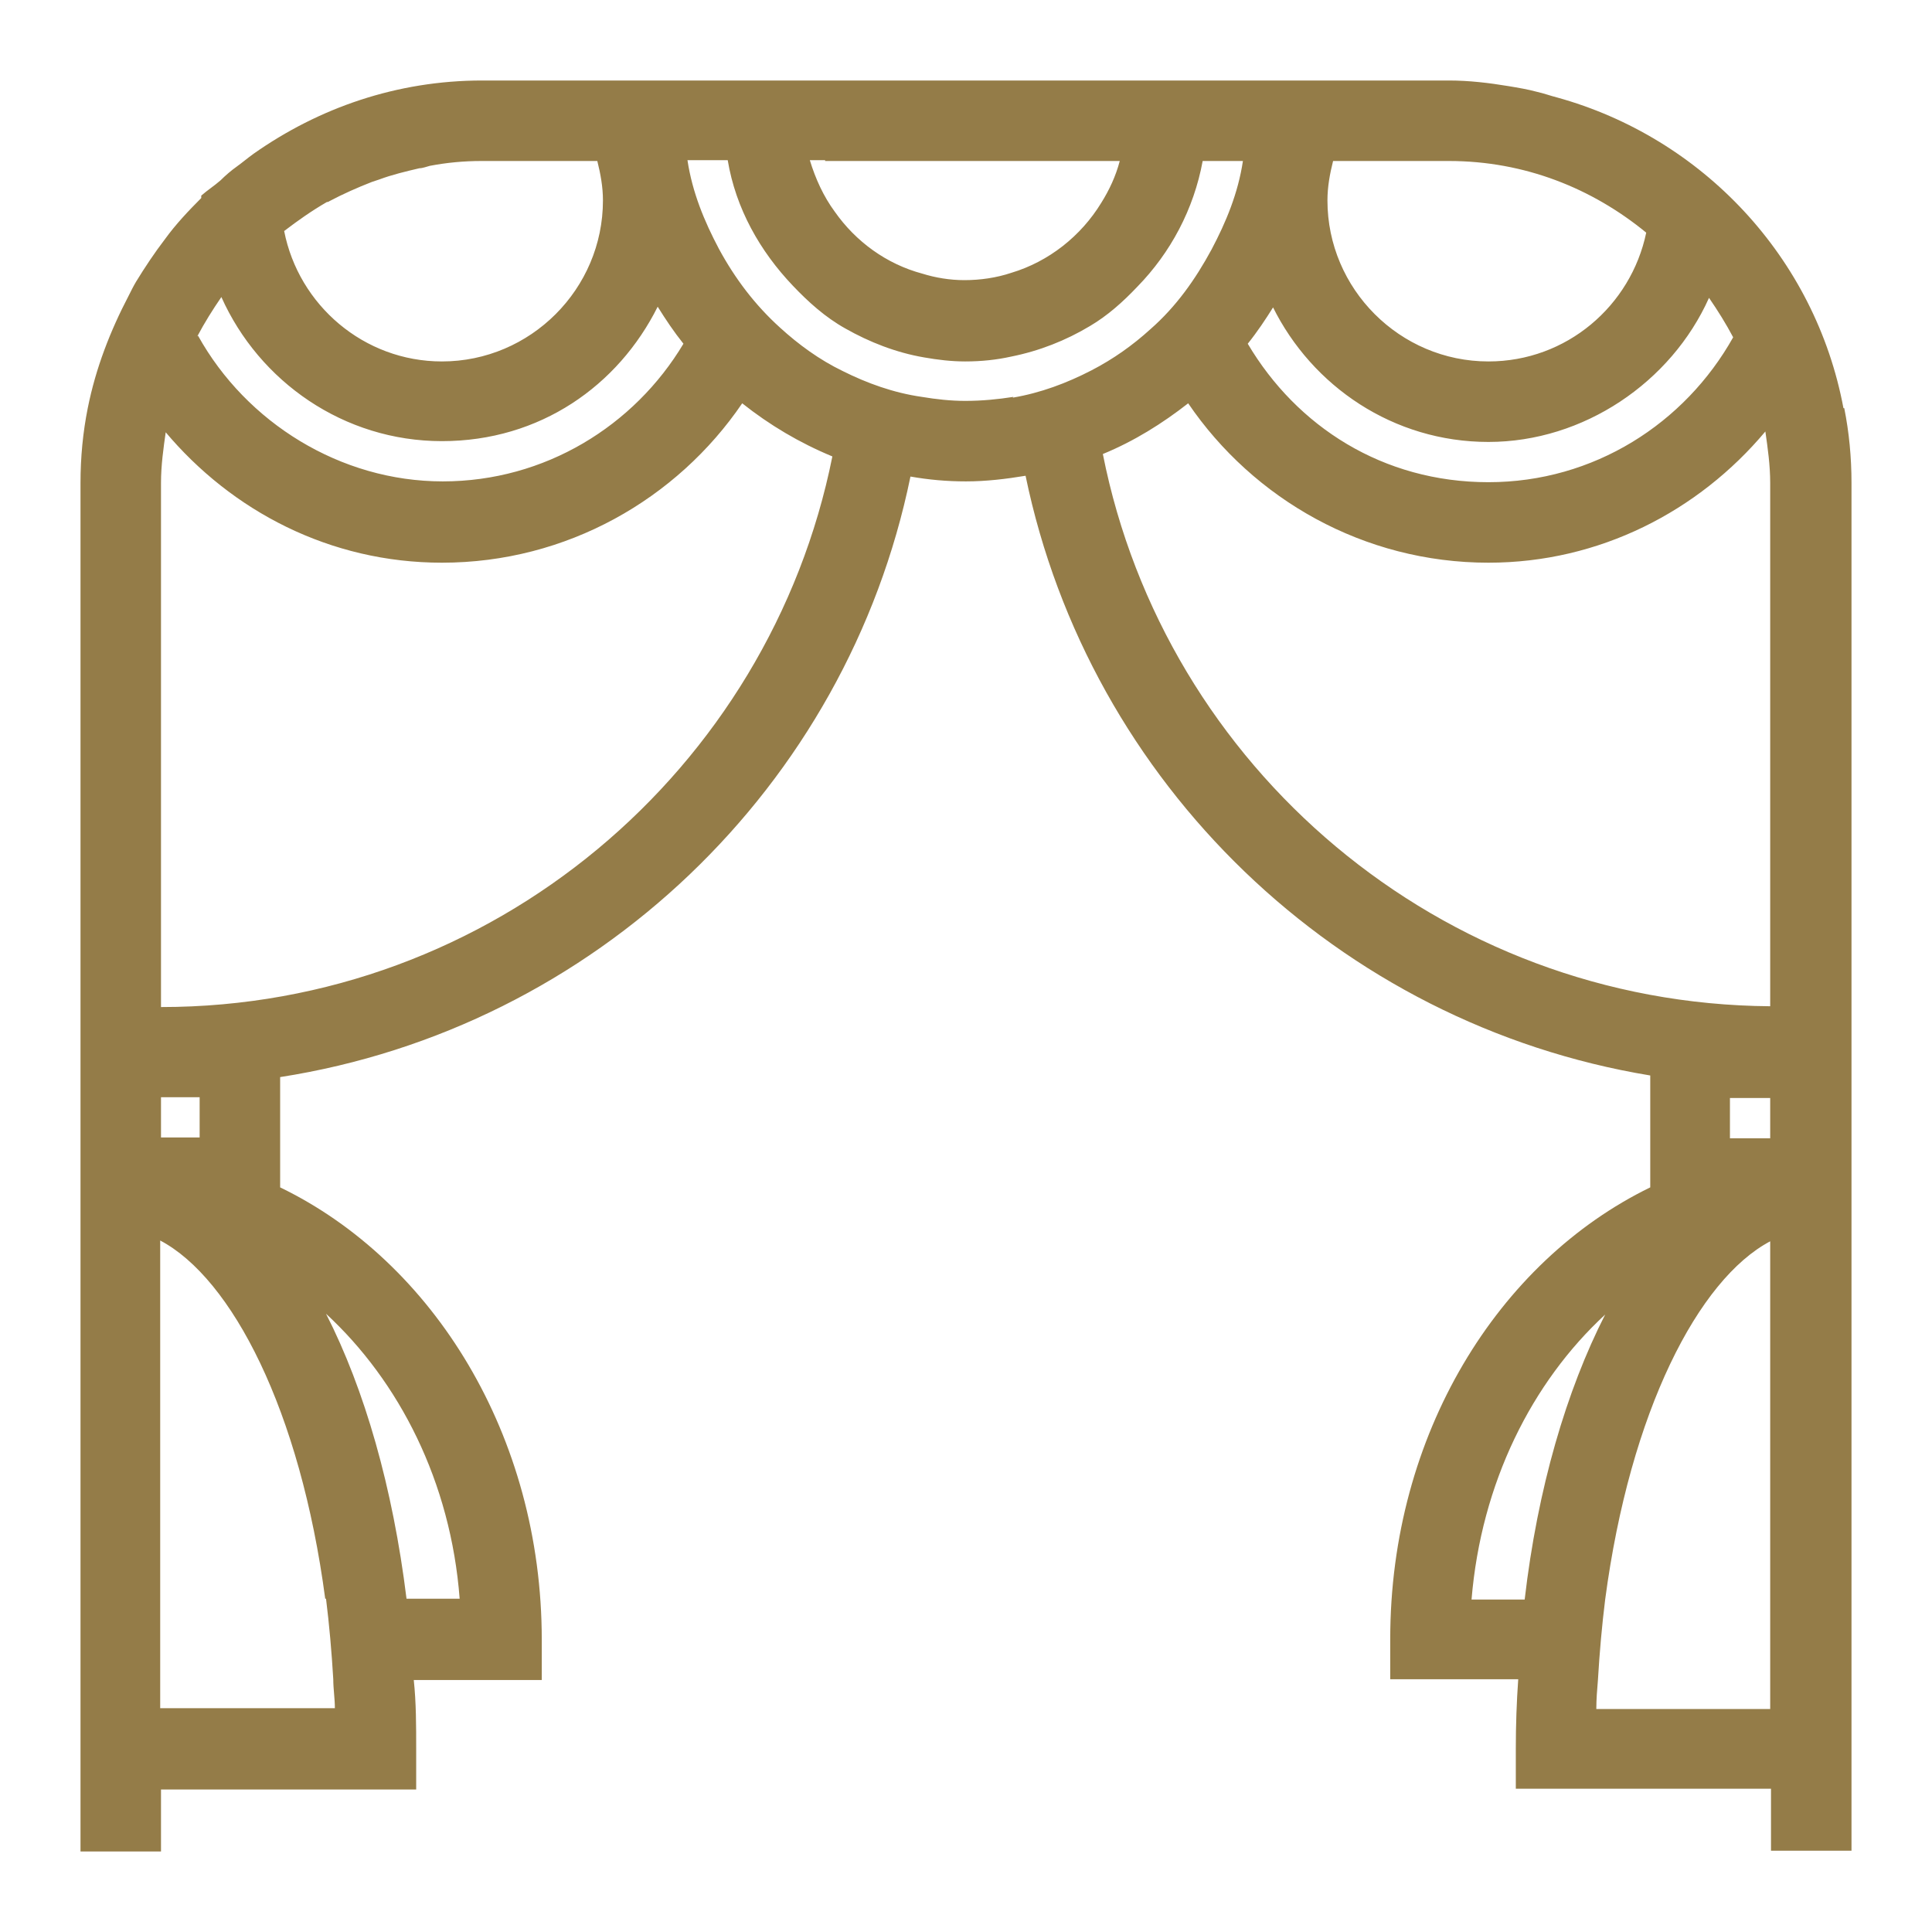 <svg width="24" height="24" viewBox="0 0 24 24" fill="none" xmlns="http://www.w3.org/2000/svg">
<path d="M22.9 5.07C22.55 3.2 21.15 1.71 19.34 1.21C19.26 1.19 19.18 1.16 19.09 1.14C18.98 1.11 18.86 1.09 18.74 1.07C18.5 1.03 18.25 1 18 1H5.99C4.93 1 3.96 1.34 3.15 1.91C3.08 1.96 3.01 2.02 2.94 2.07C2.87 2.12 2.8 2.18 2.74 2.24C2.66 2.31 2.58 2.36 2.5 2.43C2.5 2.44 2.5 2.45 2.5 2.46C2.34 2.62 2.18 2.79 2.05 2.97C1.92 3.14 1.8 3.32 1.69 3.5C1.66 3.55 1.63 3.61 1.6 3.67C1.37 4.11 1.19 4.57 1.09 5.07C1.03 5.37 1 5.68 1 6V23H2V22.23H5.17V21.73C5.17 21.44 5.17 21.15 5.14 20.87H6.73V20.37C6.73 17.83 5.38 15.67 3.48 14.75V13.38C7.39 12.77 10.52 9.77 11.31 5.92C11.54 5.96 11.76 5.98 12 5.98C12.25 5.98 12.5 5.95 12.74 5.91C13.53 9.73 16.62 12.72 20.5 13.36V14.75C18.61 15.67 17.27 17.82 17.27 20.36V20.86H18.86C18.84 21.14 18.83 21.43 18.83 21.72V22.22H22V22.99H23V6C23 5.68 22.97 5.37 22.91 5.07H22.9ZM16.56 2H18C18.94 2 19.78 2.34 20.45 2.89C20.26 3.8 19.46 4.49 18.49 4.49C17.39 4.49 16.49 3.59 16.49 2.49C16.49 2.32 16.52 2.16 16.56 2V2ZM15.81 3.81C16.3 4.8 17.31 5.49 18.49 5.49C19.67 5.49 20.76 4.75 21.23 3.7C21.34 3.86 21.44 4.02 21.53 4.19C20.93 5.26 19.8 5.99 18.49 5.99C17.18 5.99 16.11 5.3 15.5 4.27C15.62 4.12 15.72 3.97 15.82 3.81H15.81ZM10.25 2H13.91C13.86 2.19 13.78 2.36 13.68 2.52C13.43 2.93 13.03 3.25 12.56 3.39C12.38 3.45 12.18 3.48 11.98 3.48C11.8 3.48 11.62 3.45 11.46 3.4C11.01 3.28 10.63 3 10.37 2.63C10.23 2.44 10.13 2.22 10.06 1.99H10.25V2ZM4.06 2.51C4.06 2.51 4.08 2.51 4.09 2.5C4.26 2.41 4.44 2.33 4.62 2.26C4.65 2.25 4.68 2.24 4.71 2.23C4.87 2.17 5.04 2.13 5.21 2.09C5.25 2.09 5.3 2.07 5.34 2.06C5.55 2.02 5.76 2 5.98 2H7.42C7.46 2.16 7.49 2.32 7.49 2.49C7.49 3.59 6.59 4.49 5.49 4.49C4.52 4.49 3.71 3.79 3.53 2.87C3.7 2.74 3.87 2.62 4.06 2.51V2.51ZM2.45 4.18C2.54 4.01 2.64 3.85 2.75 3.69C3.22 4.74 4.27 5.48 5.49 5.48C6.71 5.48 7.68 4.79 8.17 3.81C8.27 3.97 8.37 4.12 8.49 4.27C7.88 5.29 6.77 5.98 5.5 5.98C4.23 5.98 3.06 5.25 2.46 4.17M2 13.63H2.48V14.13H2V13.63ZM5.71 19.86H5.05C4.88 18.48 4.53 17.26 4.05 16.32C4.96 17.16 5.6 18.41 5.71 19.86ZM4.05 19.86C4.09 20.18 4.12 20.52 4.14 20.86C4.14 20.98 4.16 21.1 4.16 21.22H1.99V15.41C2.88 15.88 3.73 17.52 4.04 19.86H4.05ZM2.05 5.36C2.88 6.35 4.1 6.99 5.49 6.99C7.04 6.99 8.41 6.2 9.22 5.01C9.56 5.28 9.93 5.5 10.34 5.67C9.56 9.56 6.12 12.51 2 12.51V6C2 5.78 2.03 5.57 2.06 5.36M12.59 4.93C12.4 4.96 12.2 4.98 11.99 4.98C11.81 4.98 11.63 4.96 11.45 4.93C11.1 4.88 10.77 4.76 10.47 4.61C10.18 4.47 9.92 4.28 9.69 4.07C9.38 3.79 9.13 3.46 8.93 3.09C8.75 2.75 8.6 2.39 8.54 1.99H9.04C9.14 2.59 9.44 3.12 9.85 3.55C10.04 3.75 10.25 3.94 10.5 4.08C10.8 4.25 11.13 4.38 11.48 4.44C11.65 4.47 11.82 4.49 11.99 4.49C12.19 4.49 12.38 4.47 12.56 4.43C12.91 4.36 13.24 4.23 13.54 4.05C13.76 3.92 13.95 3.75 14.13 3.56C14.54 3.14 14.83 2.6 14.94 2H15.44C15.38 2.4 15.23 2.76 15.05 3.1C14.85 3.47 14.61 3.81 14.29 4.09C14.07 4.29 13.83 4.46 13.56 4.6C13.25 4.76 12.93 4.88 12.58 4.94L12.59 4.93ZM18.28 19.87C18.4 18.42 19.03 17.17 19.94 16.33C19.46 17.27 19.1 18.49 18.94 19.87H18.28ZM21.99 20.45V21.23H19.83C19.83 21.11 19.84 20.99 19.85 20.87C19.87 20.53 19.9 20.19 19.94 19.87C20.25 17.53 21.1 15.89 21.99 15.42V20.45V20.45ZM21.99 14.14H21.49V13.64H21.99V14.14ZM21.99 12.5C17.89 12.47 14.47 9.53 13.7 5.64C14.09 5.48 14.44 5.26 14.76 5.01C15.57 6.2 16.94 6.99 18.49 6.99C19.87 6.99 21.1 6.35 21.93 5.36C21.96 5.57 21.99 5.78 21.99 6V12.5Z" fill="#947C48"/>
</svg>
